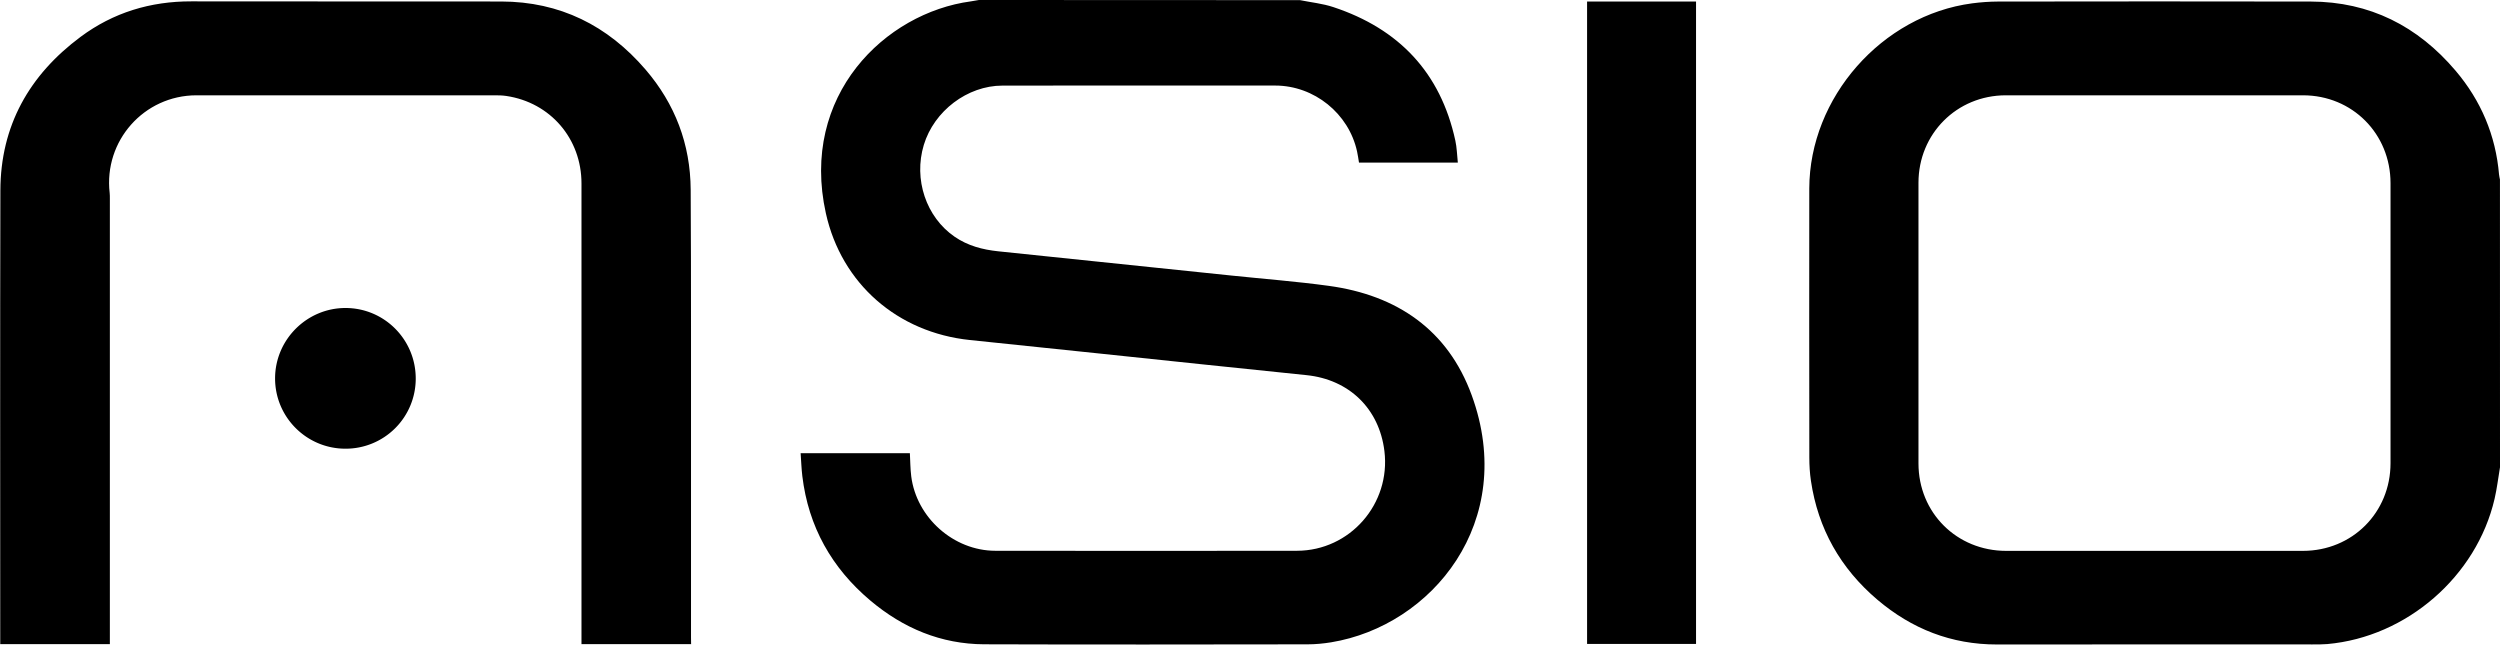 <!--?xml version="1.0" standalone="no"?--><svg viewBox="40.51 338.01 530.93 136.91" xmlns="http://www.w3.org/2000/svg"><title>Asio - SVG vector logo - www.oklogos.com</title><path d="m571.44 437.25c-.38 2.23-.64 4.49-1.15 6.69-3.81 16.46-18.66 29.35-35.51 30.85-1.05.09-2.11.08-3.17.08-22.33 0-44.67-.02-67 .01-9.68.01-18.1-3.31-25.4-9.51-7.82-6.64-12.61-15.06-14.11-25.26-.24-1.62-.34-3.28-.34-4.92-.02-19.04-.04-38.08-.01-57.13.04-19.34 15.42-36.8 34.59-39.34 1.82-.24 3.67-.37 5.5-.38 22.14-.03 44.27-.05 66.41 0 12.54.03 22.73 5.22 30.76 14.69 5.39 6.35 8.52 13.72 9.23 22.07.03.35.13.69.19 1.03.01 20.37.01 40.75.01 61.12zm-73.35 17.75c10.5 0 21 .01 31.5 0 10.48-.01 18.6-8.14 18.6-18.63v-59.47c0-10.48-8.12-18.65-18.59-18.65-21.04-.01-42.08-.01-63.12 0-10.4.01-18.54 8.17-18.54 18.58-.01 19.86-.01 39.73 0 59.59 0 10.48 8.13 18.58 18.64 18.58 10.51.01 21.01 0 31.51 0zm-181.5-116.96c2.37.48 4.81.72 7.09 1.48 13.9 4.6 22.76 13.89 25.9 28.34.33 1.5.36 3.07.53 4.68h-20.99c-.13-.79-.24-1.59-.41-2.37-1.76-8.06-9.1-13.98-17.37-13.99-19.32-.01-38.63-.02-57.95.01-7.44.01-14.51 5.39-16.69 12.6-2.21 7.31.49 15.34 6.55 19.5 2.79 1.92 5.93 2.74 9.25 3.09 16.52 1.7 33.03 3.43 49.54 5.15 6.89.72 13.81 1.25 20.68 2.19 14.47 1.98 25.28 9.34 30.34 23.23 9.8 26.88-8.47 48.96-29.86 52.47-1.65.27-3.35.43-5.02.43-22.88.03-45.76.07-68.64-.01-9.18-.03-17.22-3.42-24.18-9.28-8.21-6.91-13.17-15.7-14.46-26.44-.19-1.59-.24-3.19-.36-4.86h23.2c.09 1.65.09 3.3.29 4.91 1.11 8.78 9.01 15.8 17.85 15.81 21.35.03 42.71.03 64.06 0 11.27-.02 19.95-9.96 18.58-21.17-1.1-9.02-7.5-15.2-16.55-16.13-14.69-1.5-29.37-3.06-44.05-4.6-9.15-.96-18.31-1.9-27.46-2.86-15.3-1.6-27.23-11.91-30.56-26.91-5.56-25.05 12.61-42.57 30.8-45.01.57-.08 1.13-.19 1.7-.29 22.73.03 45.46.03 68.19.03zm-129.31 136.77h-23.28v-1.35-96.5c0-9.49-6.6-17.18-15.96-18.57-.85-.13-1.72-.14-2.58-.14-21.08-.01-42.16-.02-63.23 0-11.15.01-19.71 9.68-18.43 20.74.04.39.04.78.04 1.17v94.64h-23.28v-1.23c0-31.7-.05-63.39.03-95.09.03-13.77 6.14-24.54 17.04-32.65 6.94-5.16 14.84-7.55 23.51-7.53 21.94.05 43.88-.01 65.82.03 12.45.02 22.61 5.1 30.64 14.45 6.27 7.3 9.53 15.84 9.59 25.51.06 10.11.07 20.21.07 30.32.01 21.59 0 43.17 0 64.76.02.47.02.93.02 1.44zm190.28-136.48h23.14v136.44h-23.14z"/><path d="m128.8 418.41a14.878 14.878 0 0 1 -14.96 14.89c-8.25-.02-14.93-6.72-14.91-14.96.02-8.22 6.77-14.94 14.99-14.92 8.24.02 14.89 6.73 14.88 14.99z"/></svg>